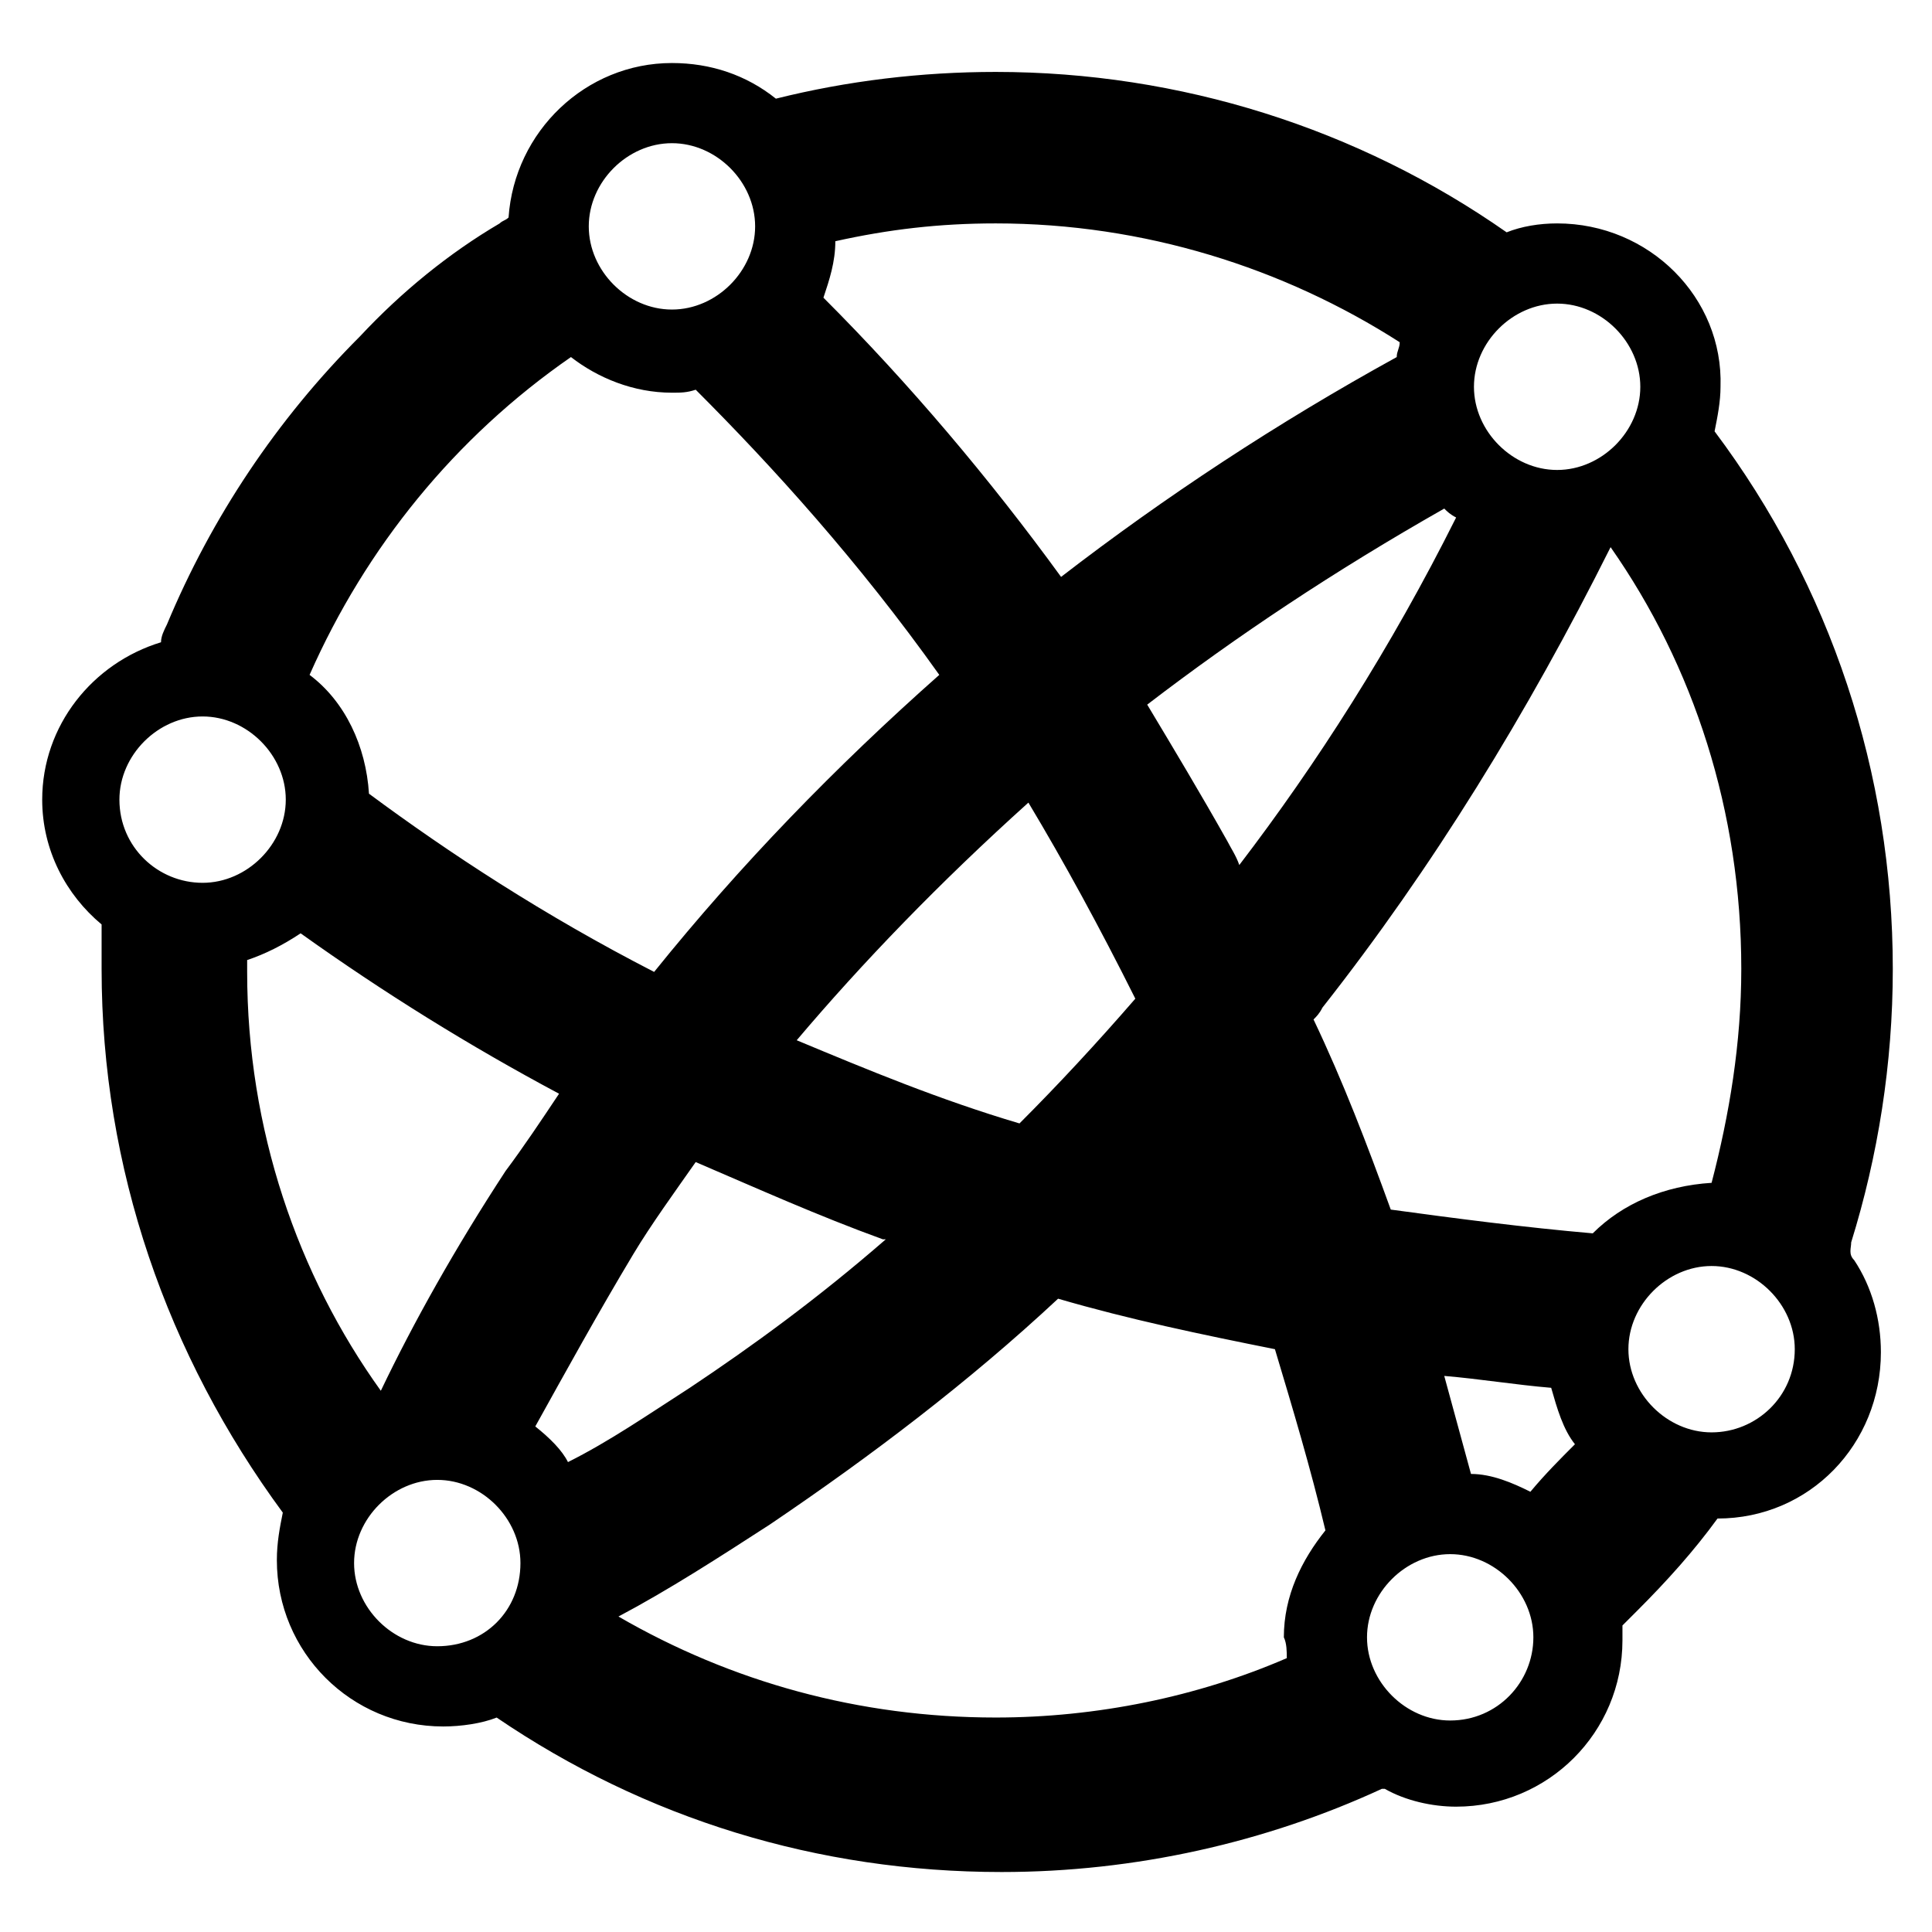 <?xml version="1.0" encoding="UTF-8"?>
<!-- Uploaded to: ICON Repo, www.svgrepo.com, Generator: ICON Repo Mixer Tools -->
<svg fill="#000000" width="800px" height="800px" version="1.1" viewBox="144 144 512 512" xmlns="http://www.w3.org/2000/svg">
 <path d="m634.59 473.21c7.086-22.828 11.02-47.23 11.02-72.422 0-51.957-16.531-101.55-47.23-142.48 0.789-3.938 1.574-7.871 1.574-11.809 0.785-23.613-18.895-43.293-43.297-43.293-4.723 0-9.445 0.789-13.383 2.363-39.359-27.551-86.594-42.508-135.4-42.508-19.68 0-39.359 2.363-58.254 7.086-7.871-6.297-17.32-9.445-27.551-9.445-22.828 0-41.723 18.105-43.297 40.934-0.789 0.789-1.574 0.789-2.363 1.574-13.383 7.867-25.977 18.102-36.996 29.91-22.043 22.043-39.359 48.02-51.168 76.359-0.789 1.574-1.574 3.148-1.574 4.723-18.105 5.512-31.488 22.043-31.488 41.723 0 13.383 6.297 25.191 15.742 33.062v11.809c0 52.742 17.32 102.34 48.02 144.06-0.789 3.938-1.574 7.871-1.574 12.594 0 24.402 19.68 44.082 44.082 44.082 4.723 0 10.234-0.789 14.168-2.363 39.359 26.766 85.02 40.934 133.82 40.934 35.426 0 70.062-7.871 100.76-22.043h0.789c5.512 3.148 12.594 4.723 18.895 4.723 24.402 0 44.082-19.68 44.082-44.082v-3.938c1.574-1.574 2.363-2.363 3.938-3.938 7.871-7.871 14.957-15.742 21.254-24.402 24.402 0 43.297-19.68 43.297-44.082 0-8.66-2.363-17.32-7.086-24.402-1.574-1.574-0.785-3.148-0.785-4.723zm-77.934-248.75c11.809 0 22.043 10.234 22.043 22.043s-10.234 22.043-22.043 22.043-22.043-10.234-22.043-22.043 10.234-22.043 22.043-22.043zm-26.766 56.68c-17.32 34.637-37 65.336-57.465 92.102-0.789-2.363-2.363-4.723-3.148-6.297-7.086-12.594-14.168-24.402-21.254-36.211 23.617-18.105 49.594-35.426 78.719-51.957 0.785 0.785 1.574 1.574 3.148 2.363zm-164.52-73.211c14.168-3.148 27.551-4.723 42.508-4.723 39.359 0 76.359 11.809 107.06 31.488 0 1.574-0.789 2.363-0.789 3.938-31.488 17.32-61.402 37-88.953 58.254-18.895-25.977-40.148-51.168-62.977-73.996 1.578-4.727 3.152-9.453 3.152-14.961zm79.504 200.73c-10.234 11.809-20.469 22.828-30.699 33.062-21.254-6.297-40.148-14.168-59.039-22.043 17.32-20.469 37.785-41.723 61.402-62.977 9.445 15.746 18.891 33.066 28.336 51.957zm-122.8-226.71c11.809 0 22.043 10.234 22.043 22.043 0 11.809-10.234 22.043-22.043 22.043s-22.043-10.234-22.043-22.043c0-11.812 10.234-22.043 22.043-22.043zm-26.766 56.676c7.086 5.512 16.531 9.445 26.766 9.445 2.363 0 3.938 0 6.297-0.789 20.469 20.469 43.297 45.656 64.551 75.57-27.551 24.402-52.742 50.383-75.57 78.719-29.125-14.957-54.316-31.488-75.57-47.23-0.789-12.594-6.297-24.402-15.742-31.488 14.953-33.844 38.57-62.973 69.27-84.227zm-119.66 117.29c0-11.809 10.234-22.043 22.043-22.043s22.043 10.234 22.043 22.043c0 11.809-10.234 22.043-22.043 22.043s-22.043-9.445-22.043-22.043zm33.852 45.66v-3.148c4.723-1.574 9.445-3.938 14.168-7.086 22.043 15.742 44.871 29.914 68.488 42.508-4.723 7.086-9.445 14.168-14.168 20.469-13.383 20.469-24.402 40.148-33.062 58.254-22.043-30.703-35.426-69.277-35.426-111zm50.379 178.7c-11.809 0-22.043-10.234-22.043-22.043 0-11.809 10.234-22.043 22.043-22.043s22.043 10.234 22.043 22.043c0 12.594-9.445 22.043-22.043 22.043zm25.98-58.254c7.871-14.168 16.531-29.914 25.977-45.656 4.723-7.871 11.02-16.531 16.531-24.402 16.531 7.086 32.273 14.168 49.594 20.469h0.789c-18.105 15.742-35.426 28.34-51.957 39.359-11.02 7.086-21.254 14.168-32.273 19.68-1.578-3.152-4.727-6.301-8.66-9.449zm199.16 61.402c-23.617 10.234-50.383 15.742-77.145 15.742-36.211 0-70.062-9.445-99.977-26.766 13.383-7.086 26.766-15.742 40.148-24.402 26.766-18.105 52.742-37.785 76.359-59.828 18.895 5.512 37.785 9.445 57.465 13.383 4.723 15.742 9.445 31.488 13.383 48.02-6.297 7.871-11.02 17.32-11.02 28.34 0.785 1.574 0.785 3.938 0.785 5.512zm43.297 16.531c-11.809 0-22.043-10.234-22.043-22.043s10.234-22.043 22.043-22.043 22.043 10.234 22.043 22.043-9.449 22.043-22.043 22.043zm21.254-60.617c-4.723-2.363-10.234-4.723-15.742-4.723-2.363-8.66-4.723-17.32-7.086-25.977 9.445 0.789 18.895 2.363 28.34 3.148 1.574 5.512 3.148 11.02 6.297 14.957-3.938 3.938-7.871 7.871-11.809 12.594zm16.531-68.484c-18.105-1.574-36.211-3.938-53.531-6.297-6.297-17.32-12.594-33.852-20.469-50.383 0.789-0.789 1.574-1.574 2.363-3.148 29.125-37 54.316-77.934 76.359-122.02 22.043 31.488 34.637 70.062 34.637 111.78 0 19.68-3.148 38.574-7.871 56.68-12.594 0.785-23.617 5.512-31.488 13.383zm31.488 52.742c-11.809 0-22.043-10.234-22.043-22.043s10.234-22.043 22.043-22.043c11.809 0 22.043 10.234 22.043 22.043 0 12.598-10.234 22.043-22.043 22.043z"/>
</svg>